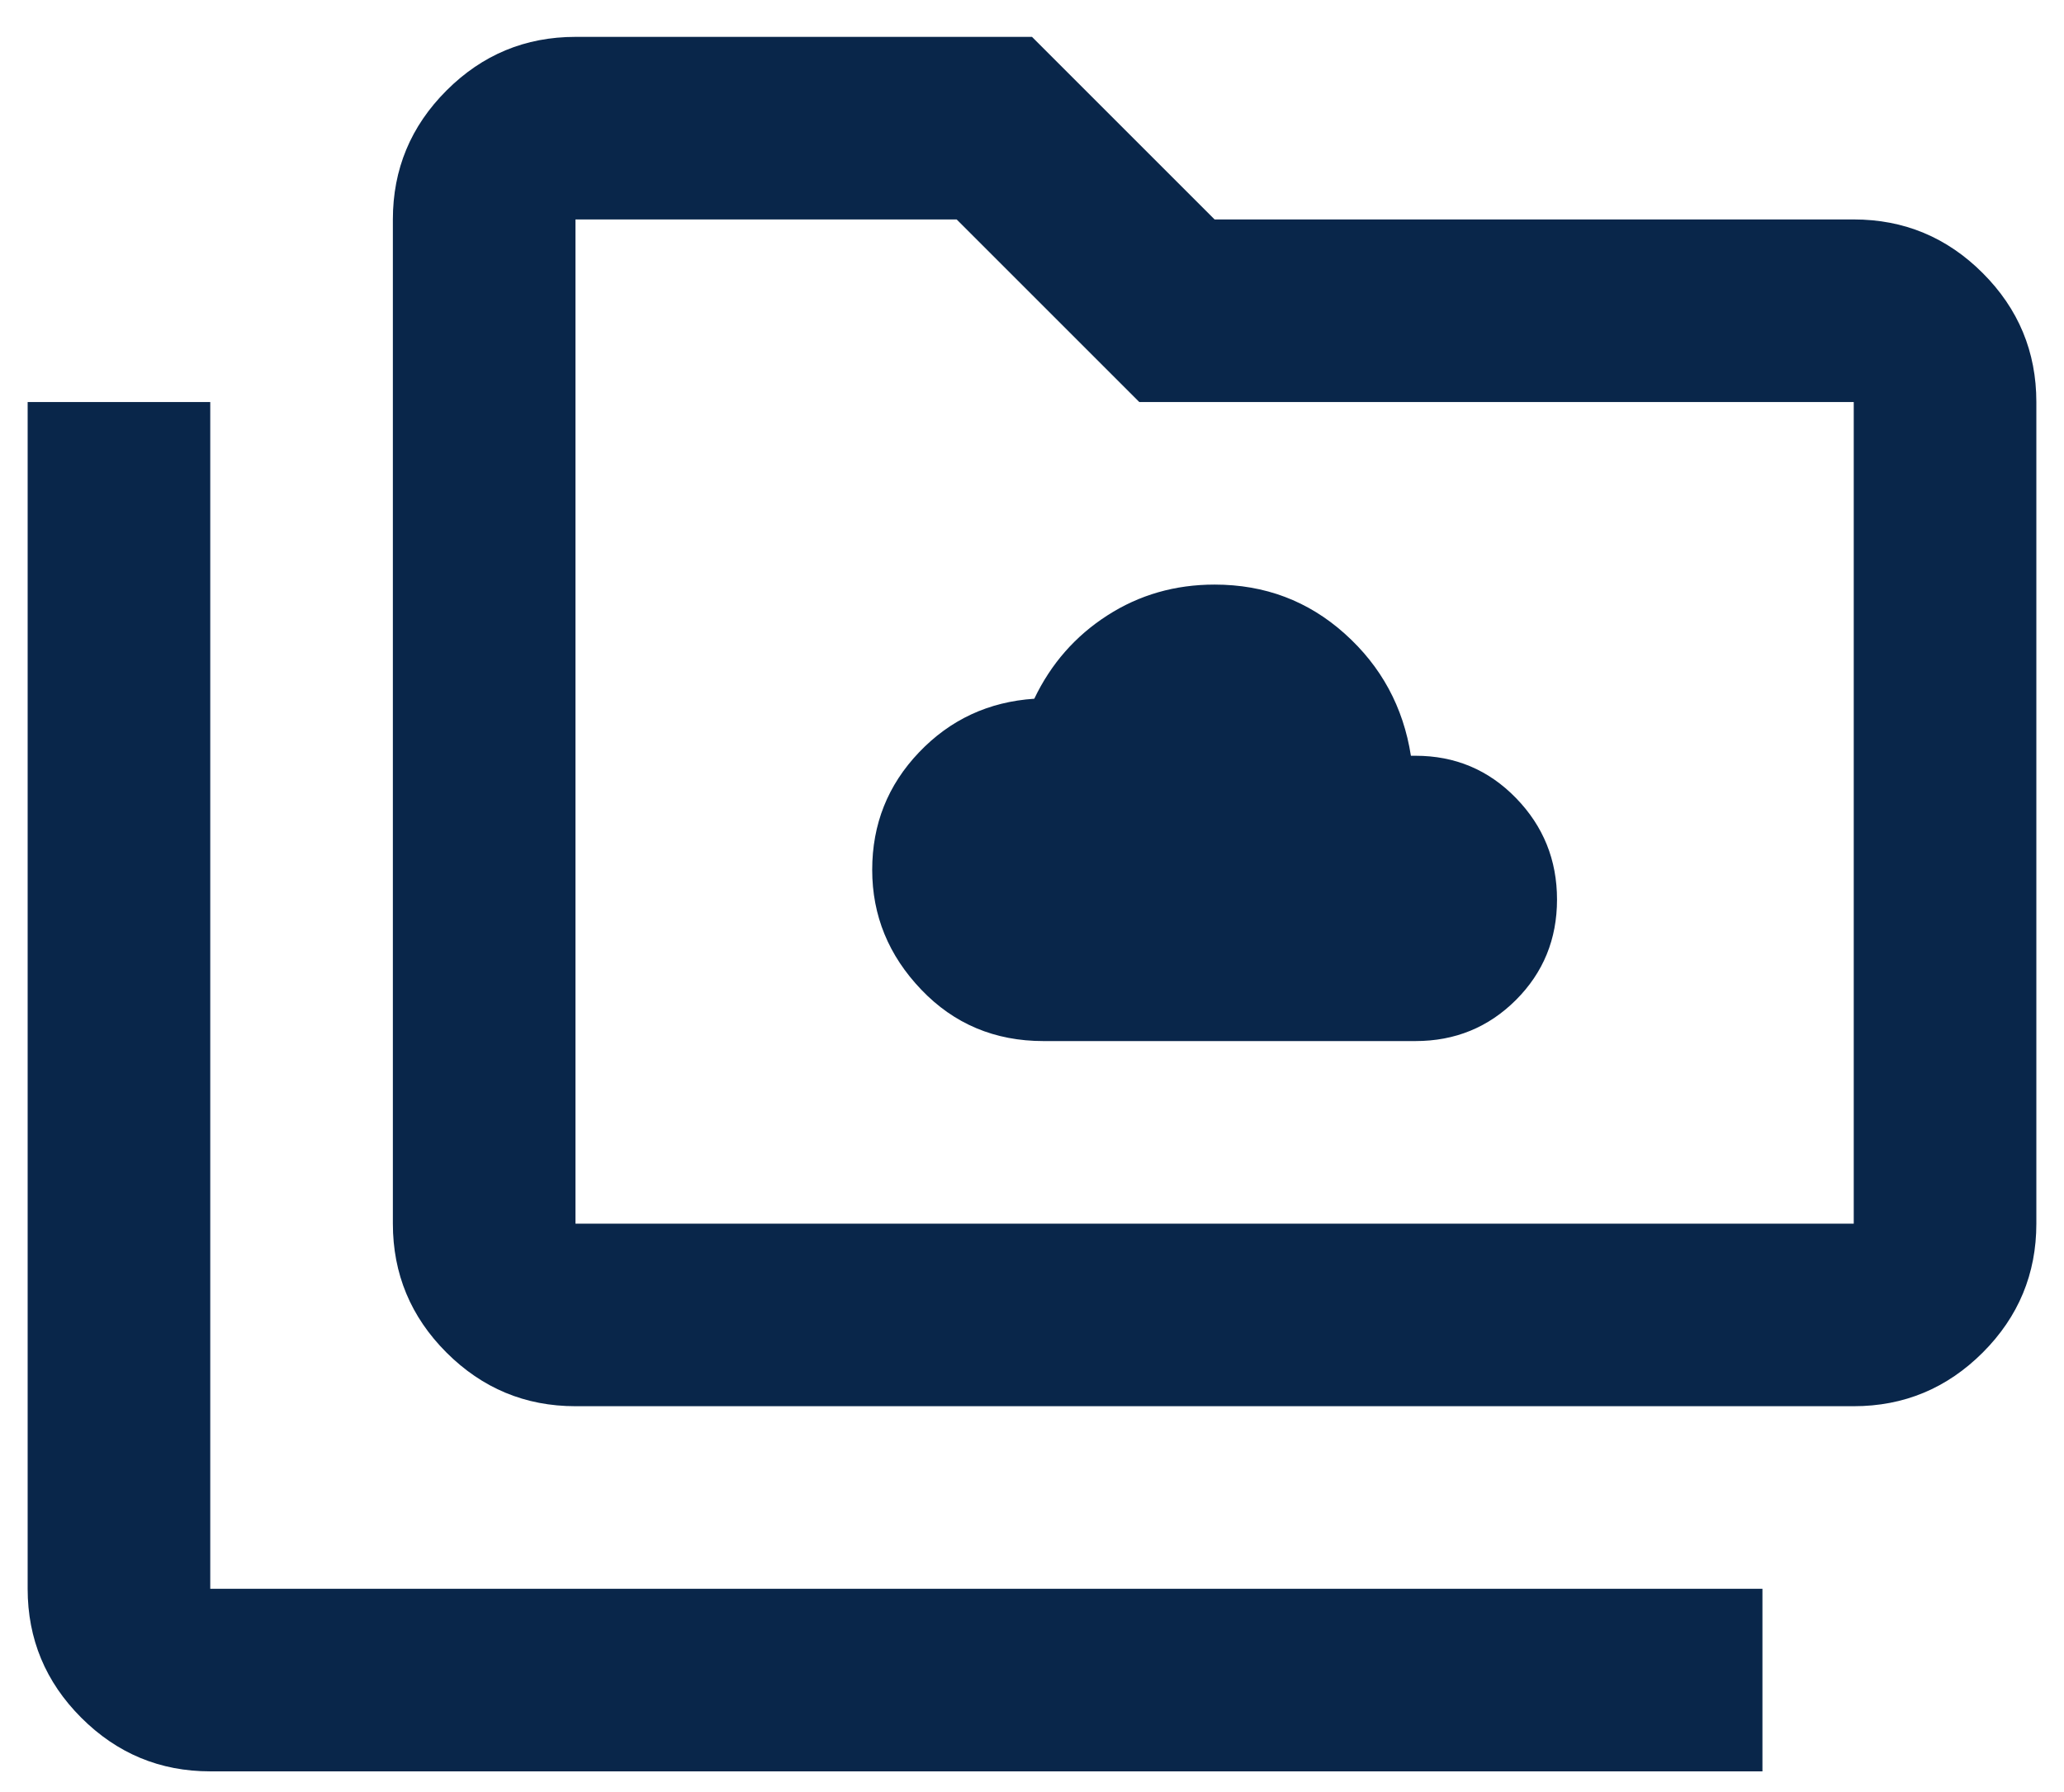 <svg width="38" height="33" viewBox="0 0 38 33" fill="none" xmlns="http://www.w3.org/2000/svg">
<path d="M19.21 19.171H26.06C26.789 19.171 27.405 18.918 27.91 18.414C28.414 17.91 28.666 17.293 28.666 16.565C28.666 15.836 28.414 15.213 27.91 14.695C27.405 14.176 26.789 13.917 26.06 13.917H25.976C25.836 13.021 25.43 12.271 24.758 11.669C24.085 11.066 23.287 10.765 22.362 10.765C21.634 10.765 20.975 10.954 20.387 11.333C19.799 11.711 19.35 12.222 19.042 12.867C18.201 12.923 17.494 13.252 16.92 13.854C16.345 14.457 16.058 15.178 16.058 16.018C16.058 16.859 16.359 17.595 16.962 18.225C17.564 18.855 18.314 19.171 19.21 19.171ZM3.871 32.619C2.946 32.619 2.155 32.29 1.496 31.631C0.838 30.973 0.509 30.181 0.509 29.257V7.403H3.871V29.257H32.448V32.619H3.871ZM10.595 25.895C9.67 25.895 8.879 25.565 8.22 24.907C7.562 24.249 7.233 23.457 7.233 22.533V4.041C7.233 3.117 7.562 2.325 8.22 1.667C8.879 1.008 9.67 0.679 10.595 0.679H19L22.362 4.041H34.129C35.054 4.041 35.845 4.37 36.504 5.029C37.162 5.687 37.491 6.479 37.491 7.403V22.533C37.491 23.457 37.162 24.249 36.504 24.907C35.845 25.565 35.054 25.895 34.129 25.895H10.595ZM10.595 22.533H34.129V7.403H20.975L17.613 4.041H10.595V22.533Z" fill="#09264A"/>
</svg>
